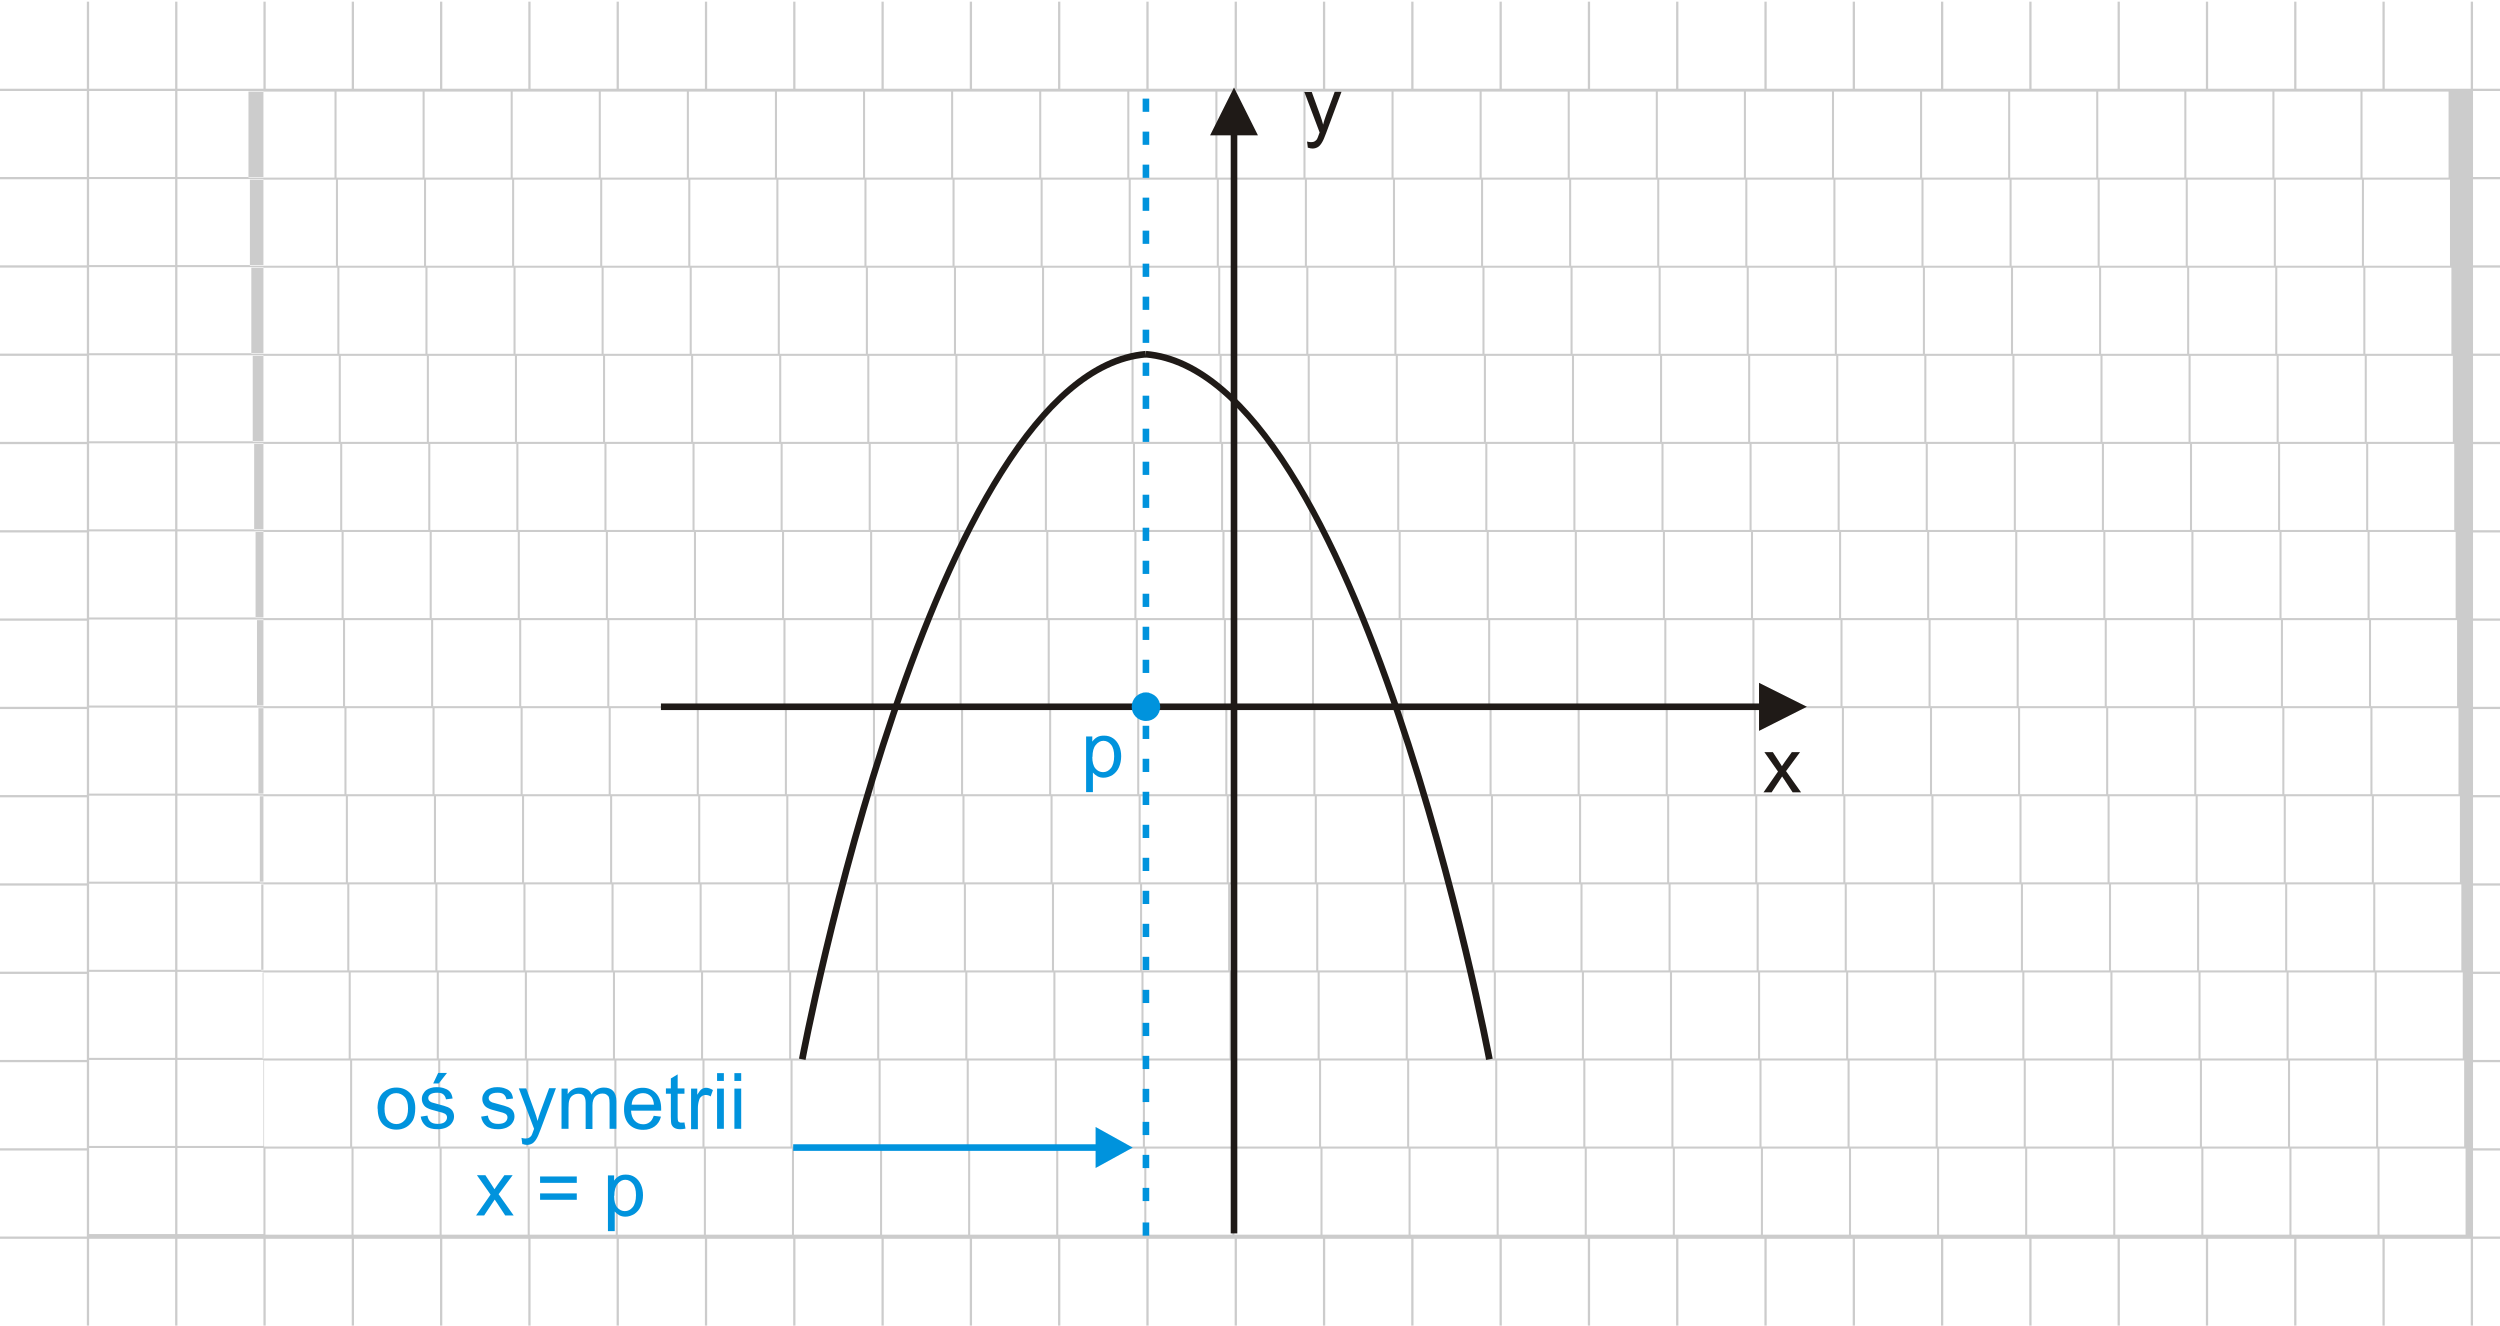 <?xml version="1.0" encoding="UTF-8"?>
<!DOCTYPE svg PUBLIC "-//W3C//DTD SVG 1.1//EN" "http://www.w3.org/Graphics/SVG/1.1/DTD/svg11.dtd">
<!-- Creator: CorelDRAW -->
<svg xmlns="http://www.w3.org/2000/svg" xml:space="preserve" width="113.446mm" height="60.155mm" style="shape-rendering:geometricPrecision; text-rendering:geometricPrecision; image-rendering:optimizeQuality; fill-rule:evenodd; clip-rule:evenodd"
viewBox="0 0 12.119 6.426"
 xmlns:xlink="http://www.w3.org/1999/xlink">
 <defs>
  <style type="text/css">
   <![CDATA[
    .fil0 {fill:none}
    .fil4 {fill:#0093DD}
    .fil3 {fill:#0093DD;fill-rule:nonzero}
    .fil2 {fill:#1F1A17;fill-rule:nonzero}
    .fil1 {fill:#CCCCCC;fill-rule:nonzero}
   ]]>
  </style>
 </defs>
 <g id="Layer_x0020_1">
  <g id="_165833288">
   <polygon id="_165833552" class="fil0" points="1.31492e-015,2.72005e-014 12.119,2.72005e-014 12.119,6.426 1.31492e-015,6.426 "/>
   <path id="_165833528" class="fil1" d="M0.86 0.008l0 0.422 0.417 0 0 -0.422 0.011 0 0 0.422 0.417 0 0 -0.422 0.011 0 0 0.422 0.417 0 0 -0.422 0.011 0 0 0.422 0.417 0 0 -0.422 0.011 0 0 0.422 0.417 0 0 -0.422 0.011 0 0 0.422 0.417 0 0 -0.422 0.011 0 0 0.422 0.417 0 0 -0.422 0.011 0 0 0.422 0.417 0 0 -0.422 0.011 0 0 0.422 0.417 0 0 -0.422 0.011 0 0 0.422 0.417 0 0 -0.422 0.011 0 0 0.422 0.417 0 0 -0.422 0.011 0 0 0.422 0.417 0 0 -0.422 0.011 0 0 0.422 0.417 0 0 -0.422 0.011 0 0 0.422 0.417 0 0 -0.422 0.011 0 0 0.422 0.417 0 0 -0.422 0.011 0 0 0.422 0.417 0 0 -0.422 0.011 0 0 0.422 0.417 0 0 -0.422 0.011 0 0 0.422 0.417 0 0 -0.422 0.011 0 0 0.422 0.417 0 0 -0.422 0.011 0 0 0.422 0.417 0 0 -0.422 0.011 0 0 0.422 0.417 0 0 -0.422 0.011 0 0 0.422 0.417 0 0 -0.422 0.011 0 0 0.422 0.417 0 0 -0.422 0.011 0 0 0.422 0.417 0 0 -0.422 0.011 0 0 0.422 0.417 0 0 -0.422 0.011 0 0 0.422 0.417 0 0 -0.422 0.011 0 0 0.422 0.15 0 0 0.011 -0.15 0 0 0.417 0.15 0 0 0.011 -0.15 0 0 0.417 0.15 0 0 0.011 -0.15 0 0 0.417 0.15 0 0 0.011 -0.15 0 0 0.417 0.15 0 0 0.011 -0.15 0 0 0.417 0.15 0 0 0.011 -0.15 0 0 0.417 0.15 0 0 0.011 -0.15 0 0 0.417 0.15 0 0 0.011 -0.15 0 0 0.417 0.15 0 0 0.011 -0.15 0 0 0.417 0.15 0 0 0.011 -0.15 0 0 0.417 0.15 0 0 0.011 -0.15 0 0 0.417 0.15 0 0 0.011 -0.15 0 0 0.417 0.15 0 0 0.011 -0.15 0 0 0.417 0.15 0 0 0.011 -0.15 0 0 0.422 -0.011 0 0 -0.422 -0.417 0 0 0.422 -0.011 0 0 -0.422 -0.417 0 0 0.422 -0.011 0 0 -0.422 -0.417 0 0 0.422 -0.011 0 0 -0.422 -0.417 0 0 0.422 -0.011 0 0 -0.422 -0.417 0 0 0.422 -0.011 0 0 -0.422 -0.417 0 0 0.422 -0.011 0 0 -0.422 -0.417 0 0 0.422 -0.011 0 0 -0.422 -0.417 0 0 0.422 -0.011 0 0 -0.422 -0.417 0 0 0.422 -0.011 0 0 -0.422 -0.417 0 0 0.422 -0.011 0 0 -0.422 -0.417 0 0 0.422 -0.011 0 0 -0.422 -0.417 0 0 0.422 -0.011 0 0 -0.422 -0.417 0 0 0.422 -0.011 0 0 -0.422 -0.417 0 0 0.422 -0.011 0 0 -0.422 -0.417 0 0 0.422 -0.011 0 0 -0.422 -0.417 0 0 0.422 -0.011 0 0 -0.422 -0.417 0 0 0.422 -0.011 0 0 -0.422 -0.417 0 0 0.422 -0.011 0 0 -0.422 -0.417 0 0 0.422 -0.011 0 0 -0.422 -0.417 0 0 0.422 -0.011 0 0 -0.422 -0.417 0 0 0.422 -0.011 0 0 -0.422 -0.417 0 0 0.422 -0.011 0 0 -0.422 -0.417 0 0 0.422 -0.011 0 0 -0.422 -0.417 0 0 0.422 -0.011 0 0 -0.422 -0.417 0 0 0.422 -0.011 0 0 -0.422 -0.417 0 0 0.422 -0.011 0 0 -0.422 -0.417 0 0 0.422 -0.011 0 0 -0.422 -0.422 0 0 -0.011 0.422 0 0 -0.417 -0.422 0 0 -0.011 0.422 0 0 -0.417 -0.422 0 0 -0.011 0.422 0 0 -0.417 -0.422 0 0 -0.011 0.422 0 0 -0.417 -0.422 0 0 -0.011 0.422 0 0 -0.417 -0.422 0 0 -0.011 0.422 0 0 -0.417 -0.422 0 0 -0.011 0.422 0 0 -0.417 -0.422 0 0 -0.011 0.422 0 0 -0.417 -0.422 0 0 -0.011 0.422 0 0 -0.417 -0.422 0 0 -0.011 0.422 0 0 -0.417 -0.422 0 0 -0.011 0.422 0 0 -0.417 -0.422 0 0 -0.011 0.422 0 0 -0.417 -0.422 0 0 -0.011 0.422 0 0 -0.417 -0.422 0 0 -0.011 0.422 0 0 -0.422 0.011 0 0 0.422 0.417 0 0 -0.422 0.011 0zm0 0.433l0 0.417 0.417 0 0 -0.417 -0.417 0zm0 0.427l0 0.417 0.417 0 0 -0.417 -0.417 0zm0 0.427l0 0.417 0.417 0 0 -0.417 -0.417 0zm0 0.427l0 0.417 0.417 0 0 -0.417 -0.417 0zm0 0.427l0 0.417 0.417 0 0 -0.417 -0.417 0zm0 0.427l0 0.417 0.417 0 0 -0.417 -0.417 0zm0 0.427l0 0.417 0.417 0 0 -0.417 -0.417 0zm0 0.427l0 0.417 0.417 0 0 -0.417 -0.417 0zm0 0.427l0 0.417 0.417 0 0 -0.417 -0.417 0zm0 0.427l0 0.417 0.417 0 0 -0.417 -0.417 0zm0 0.427l0 0.417 0.417 0 0 -0.417 -0.417 0zm0 0.427l0 0.417 0.417 0 0 -0.417 -0.417 0zm0 0.427l0 0.417 0.417 0 0 -0.417 -0.417 0zm-0.011 0.417l0 -0.417 -0.417 0 0 0.417 0.417 0zm0 -0.427l0 -0.417 -0.417 0 0 0.417 0.417 0zm0 -0.427l0 -0.417 -0.417 0 0 0.417 0.417 0zm0 -0.427l0 -0.417 -0.417 0 0 0.417 0.417 0zm0 -0.427l0 -0.417 -0.417 0 0 0.417 0.417 0zm0 -0.427l0 -0.417 -0.417 0 0 0.417 0.417 0zm0 -0.427l0 -0.417 -0.417 0 0 0.417 0.417 0zm0 -0.427l0 -0.417 -0.417 0 0 0.417 0.417 0zm0 -0.427l0 -0.417 -0.417 0 0 0.417 0.417 0zm0 -0.427l0 -0.417 -0.417 0 0 0.417 0.417 0zm0 -0.427l0 -0.417 -0.417 0 0 0.417 0.417 0zm0 -0.427l0 -0.417 -0.417 0 0 0.417 0.417 0zm0 -0.427l0 -0.417 -0.417 0 0 0.417 0.417 0zm0.438 5.127l0.417 0 0 -0.417 -0.417 0 0 0.417zm0.427 0l0.417 0 0 -0.417 -0.417 0 0 0.417zm0.427 0l0.417 0 0 -0.417 -0.417 0 0 0.417zm0.427 0l0.417 0 0 -0.417 -0.417 0 0 0.417zm0.427 0l0.417 0 0 -0.417 -0.417 0 0 0.417zm0.427 0l0.417 0 0 -0.417 -0.417 0 0 0.417zm0.427 0l0.417 0 0 -0.417 -0.417 0 0 0.417zm0.427 0l0.417 0 0 -0.417 -0.417 0 0 0.417zm0.427 0l0.417 0 0 -0.417 -0.417 0 0 0.417zm0.427 0l0.417 0 0 -0.417 -0.417 0 0 0.417zm0.427 0l0.417 0 0 -0.417 -0.417 0 0 0.417zm0.427 0l0.417 0 0 -0.417 -0.417 0 0 0.417zm0.427 0l0.417 0 0 -0.417 -0.417 0 0 0.417zm0.427 0l0.417 0 0 -0.417 -0.417 0 0 0.417zm0.427 0l0.417 0 0 -0.417 -0.417 0 0 0.417zm0.427 0l0.417 0 0 -0.417 -0.417 0 0 0.417zm0.427 0l0.417 0 0 -0.417 -0.417 0 0 0.417zm0.427 0l0.417 0 0 -0.417 -0.417 0 0 0.417zm0.427 0l0.417 0 0 -0.417 -0.417 0 0 0.417zm0.427 0l0.417 0 0 -0.417 -0.417 0 0 0.417zm0.427 0l0.417 0 0 -0.417 -0.417 0 0 0.417zm0.427 0l0.417 0 0 -0.417 -0.417 0 0 0.417zm0.427 0l0.417 0 0 -0.417 -0.417 0 0 0.417zm0.427 0l0.417 0 0 -0.417 -0.417 0 0 0.417zm0.427 0l0.417 0 0 -0.417 -0.417 0 0 0.417zm-10.255 -0.427l0.417 0 0 -0.417 -0.417 0 0 0.417zm0.427 0l0.417 0 0 -0.417 -0.417 0 0 0.417zm0.427 0l0.417 0 0 -0.417 -0.417 0 0 0.417zm0.427 0l0.417 0 0 -0.417 -0.417 0 0 0.417zm0.427 0l0.417 0 0 -0.417 -0.417 0 0 0.417zm0.427 0l0.417 0 0 -0.417 -0.417 0 0 0.417zm0.427 0l0.417 0 0 -0.417 -0.417 0 0 0.417zm0.427 0l0.417 0 0 -0.417 -0.417 0 0 0.417zm0.427 0l0.417 0 0 -0.417 -0.417 0 0 0.417zm0.427 0l0.417 0 0 -0.417 -0.417 0 0 0.417zm0.427 0l0.417 0 0 -0.417 -0.417 0 0 0.417zm0.427 0l0.417 0 0 -0.417 -0.417 0 0 0.417zm0.427 0l0.417 0 0 -0.417 -0.417 0 0 0.417zm0.427 0l0.417 0 0 -0.417 -0.417 0 0 0.417zm0.427 0l0.417 0 0 -0.417 -0.417 0 0 0.417zm0.427 0l0.417 0 0 -0.417 -0.417 0 0 0.417zm0.427 0l0.417 0 0 -0.417 -0.417 0 0 0.417zm0.427 0l0.417 0 0 -0.417 -0.417 0 0 0.417zm0.427 0l0.417 0 0 -0.417 -0.417 0 0 0.417zm0.427 0l0.417 0 0 -0.417 -0.417 0 0 0.417zm0.427 0l0.417 0 0 -0.417 -0.417 0 0 0.417zm0.427 0l0.417 0 0 -0.417 -0.417 0 0 0.417zm0.427 0l0.417 0 0 -0.417 -0.417 0 0 0.417zm0.427 0l0.417 0 0 -0.417 -0.417 0 0 0.417zm0.427 0l0.417 0 0 -0.417 -0.417 0 0 0.417zm-10.255 -0.427l0.417 0 0 -0.417 -0.417 0 0 0.417zm0.427 0l0.417 0 0 -0.417 -0.417 0 0 0.417zm0.427 0l0.417 0 0 -0.417 -0.417 0 0 0.417zm0.427 0l0.417 0 0 -0.417 -0.417 0 0 0.417zm0.427 0l0.417 0 0 -0.417 -0.417 0 0 0.417zm0.427 0l0.417 0 0 -0.417 -0.417 0 0 0.417zm0.427 0l0.417 0 0 -0.417 -0.417 0 0 0.417zm0.427 0l0.417 0 0 -0.417 -0.417 0 0 0.417zm0.427 0l0.417 0 0 -0.417 -0.417 0 0 0.417zm0.427 0l0.417 0 0 -0.417 -0.417 0 0 0.417zm0.427 0l0.417 0 0 -0.417 -0.417 0 0 0.417zm0.427 0l0.417 0 0 -0.417 -0.417 0 0 0.417zm0.427 0l0.417 0 0 -0.417 -0.417 0 0 0.417zm0.427 0l0.417 0 0 -0.417 -0.417 0 0 0.417zm0.427 0l0.417 0 0 -0.417 -0.417 0 0 0.417zm0.427 0l0.417 0 0 -0.417 -0.417 0 0 0.417zm0.427 0l0.417 0 0 -0.417 -0.417 0 0 0.417zm0.427 0l0.417 0 0 -0.417 -0.417 0 0 0.417zm0.427 0l0.417 0 0 -0.417 -0.417 0 0 0.417zm0.427 0l0.417 0 0 -0.417 -0.417 0 0 0.417zm0.427 0l0.417 0 0 -0.417 -0.417 0 0 0.417zm0.427 0l0.417 0 0 -0.417 -0.417 0 0 0.417zm0.427 0l0.417 0 0 -0.417 -0.417 0 0 0.417zm0.427 0l0.417 0 0 -0.417 -0.417 0 0 0.417zm0.427 0l0.417 0 0 -0.417 -0.417 0 0 0.417zm-10.255 -0.427l0.417 0 0 -0.417 -0.417 0 0 0.417zm0.427 0l0.417 0 0 -0.417 -0.417 0 0 0.417zm0.427 0l0.417 0 0 -0.417 -0.417 0 0 0.417zm0.427 0l0.417 0 0 -0.417 -0.417 0 0 0.417zm0.427 0l0.417 0 0 -0.417 -0.417 0 0 0.417zm0.427 0l0.417 0 0 -0.417 -0.417 0 0 0.417zm0.427 0l0.417 0 0 -0.417 -0.417 0 0 0.417zm0.427 0l0.417 0 0 -0.417 -0.417 0 0 0.417zm0.427 0l0.417 0 0 -0.417 -0.417 0 0 0.417zm0.427 0l0.417 0 0 -0.417 -0.417 0 0 0.417zm0.427 0l0.417 0 0 -0.417 -0.417 0 0 0.417zm0.427 0l0.417 0 0 -0.417 -0.417 0 0 0.417zm0.427 0l0.417 0 0 -0.417 -0.417 0 0 0.417zm0.427 0l0.417 0 0 -0.417 -0.417 0 0 0.417zm0.427 0l0.417 0 0 -0.417 -0.417 0 0 0.417zm0.427 0l0.417 0 0 -0.417 -0.417 0 0 0.417zm0.427 0l0.417 0 0 -0.417 -0.417 0 0 0.417zm0.427 0l0.417 0 0 -0.417 -0.417 0 0 0.417zm0.427 0l0.417 0 0 -0.417 -0.417 0 0 0.417zm0.427 0l0.417 0 0 -0.417 -0.417 0 0 0.417zm0.427 0l0.417 0 0 -0.417 -0.417 0 0 0.417zm0.427 0l0.417 0 0 -0.417 -0.417 0 0 0.417zm0.427 0l0.417 0 0 -0.417 -0.417 0 0 0.417zm0.427 0l0.417 0 0 -0.417 -0.417 0 0 0.417zm0.427 0l0.417 0 0 -0.417 -0.417 0 0 0.417zm-10.255 -0.427l0.417 0 0 -0.417 -0.417 0 0 0.417zm0.427 0l0.417 0 0 -0.417 -0.417 0 0 0.417zm0.427 0l0.417 0 0 -0.417 -0.417 0 0 0.417zm0.427 0l0.417 0 0 -0.417 -0.417 0 0 0.417zm0.427 0l0.417 0 0 -0.417 -0.417 0 0 0.417zm0.427 0l0.417 0 0 -0.417 -0.417 0 0 0.417zm0.427 0l0.417 0 0 -0.417 -0.417 0 0 0.417zm0.427 0l0.417 0 0 -0.417 -0.417 0 0 0.417zm0.427 0l0.417 0 0 -0.417 -0.417 0 0 0.417zm0.427 0l0.417 0 0 -0.417 -0.417 0 0 0.417zm0.427 0l0.417 0 0 -0.417 -0.417 0 0 0.417zm0.427 0l0.417 0 0 -0.417 -0.417 0 0 0.417zm0.427 0l0.417 0 0 -0.417 -0.417 0 0 0.417zm0.427 0l0.417 0 0 -0.417 -0.417 0 0 0.417zm0.427 0l0.417 0 0 -0.417 -0.417 0 0 0.417zm0.427 0l0.417 0 0 -0.417 -0.417 0 0 0.417zm0.427 0l0.417 0 0 -0.417 -0.417 0 0 0.417zm0.427 0l0.417 0 0 -0.417 -0.417 0 0 0.417zm0.427 0l0.417 0 0 -0.417 -0.417 0 0 0.417zm0.427 0l0.417 0 0 -0.417 -0.417 0 0 0.417zm0.427 0l0.417 0 0 -0.417 -0.417 0 0 0.417zm0.427 0l0.417 0 0 -0.417 -0.417 0 0 0.417zm0.427 0l0.417 0 0 -0.417 -0.417 0 0 0.417zm0.427 0l0.417 0 0 -0.417 -0.417 0 0 0.417zm0.427 0l0.417 0 0 -0.417 -0.417 0 0 0.417zm-10.255 -0.427l0.417 0 0 -0.417 -0.417 0 0 0.417zm0.427 0l0.417 0 0 -0.417 -0.417 0 0 0.417zm0.427 0l0.417 0 0 -0.417 -0.417 0 0 0.417zm0.427 0l0.417 0 0 -0.417 -0.417 0 0 0.417zm0.427 0l0.417 0 0 -0.417 -0.417 0 0 0.417zm0.427 0l0.417 0 0 -0.417 -0.417 0 0 0.417zm0.427 0l0.417 0 0 -0.417 -0.417 0 0 0.417zm0.427 0l0.417 0 0 -0.417 -0.417 0 0 0.417zm0.427 0l0.417 0 0 -0.417 -0.417 0 0 0.417zm0.427 0l0.417 0 0 -0.417 -0.417 0 0 0.417zm0.427 0l0.417 0 0 -0.417 -0.417 0 0 0.417zm0.427 0l0.417 0 0 -0.417 -0.417 0 0 0.417zm0.427 0l0.417 0 0 -0.417 -0.417 0 0 0.417zm0.427 0l0.417 0 0 -0.417 -0.417 0 0 0.417zm0.427 0l0.417 0 0 -0.417 -0.417 0 0 0.417zm0.427 0l0.417 0 0 -0.417 -0.417 0 0 0.417zm0.427 0l0.417 0 0 -0.417 -0.417 0 0 0.417zm0.427 0l0.417 0 0 -0.417 -0.417 0 0 0.417zm0.427 0l0.417 0 0 -0.417 -0.417 0 0 0.417zm0.427 0l0.417 0 0 -0.417 -0.417 0 0 0.417zm0.427 0l0.417 0 0 -0.417 -0.417 0 0 0.417zm0.427 0l0.417 0 0 -0.417 -0.417 0 0 0.417zm0.427 0l0.417 0 0 -0.417 -0.417 0 0 0.417zm0.427 0l0.417 0 0 -0.417 -0.417 0 0 0.417zm0.427 0l0.417 0 0 -0.417 -0.417 0 0 0.417zm-10.255 -0.427l0.417 0 0 -0.417 -0.417 0 0 0.417zm0.427 0l0.417 0 0 -0.417 -0.417 0 0 0.417zm0.427 0l0.417 0 0 -0.417 -0.417 0 0 0.417zm0.427 0l0.417 0 0 -0.417 -0.417 0 0 0.417zm0.427 0l0.417 0 0 -0.417 -0.417 0 0 0.417zm0.427 0l0.417 0 0 -0.417 -0.417 0 0 0.417zm0.427 0l0.417 0 0 -0.417 -0.417 0 0 0.417zm0.427 0l0.417 0 0 -0.417 -0.417 0 0 0.417zm0.427 0l0.417 0 0 -0.417 -0.417 0 0 0.417zm0.427 0l0.417 0 0 -0.417 -0.417 0 0 0.417zm0.427 0l0.417 0 0 -0.417 -0.417 0 0 0.417zm0.427 0l0.417 0 0 -0.417 -0.417 0 0 0.417zm0.427 0l0.417 0 0 -0.417 -0.417 0 0 0.417zm0.427 0l0.417 0 0 -0.417 -0.417 0 0 0.417zm0.427 0l0.417 0 0 -0.417 -0.417 0 0 0.417zm0.427 0l0.417 0 0 -0.417 -0.417 0 0 0.417zm0.427 0l0.417 0 0 -0.417 -0.417 0 0 0.417zm0.427 0l0.417 0 0 -0.417 -0.417 0 0 0.417zm0.427 0l0.417 0 0 -0.417 -0.417 0 0 0.417zm0.427 0l0.417 0 0 -0.417 -0.417 0 0 0.417zm0.427 0l0.417 0 0 -0.417 -0.417 0 0 0.417zm0.427 0l0.417 0 0 -0.417 -0.417 0 0 0.417zm0.427 0l0.417 0 0 -0.417 -0.417 0 0 0.417zm0.427 0l0.417 0 0 -0.417 -0.417 0 0 0.417zm0.427 0l0.417 0 0 -0.417 -0.417 0 0 0.417zm-10.255 -0.427l0.417 0 0 -0.417 -0.417 0 0 0.417zm0.427 0l0.417 0 0 -0.417 -0.417 0 0 0.417zm0.427 0l0.417 0 0 -0.417 -0.417 0 0 0.417zm0.427 0l0.417 0 0 -0.417 -0.417 0 0 0.417zm0.427 0l0.417 0 0 -0.417 -0.417 0 0 0.417zm0.427 0l0.417 0 0 -0.417 -0.417 0 0 0.417zm0.427 0l0.417 0 0 -0.417 -0.417 0 0 0.417zm0.427 0l0.417 0 0 -0.417 -0.417 0 0 0.417zm0.427 0l0.417 0 0 -0.417 -0.417 0 0 0.417zm0.427 0l0.417 0 0 -0.417 -0.417 0 0 0.417zm0.427 0l0.417 0 0 -0.417 -0.417 0 0 0.417zm0.427 0l0.417 0 0 -0.417 -0.417 0 0 0.417zm0.427 0l0.417 0 0 -0.417 -0.417 0 0 0.417zm0.427 0l0.417 0 0 -0.417 -0.417 0 0 0.417zm0.427 0l0.417 0 0 -0.417 -0.417 0 0 0.417zm0.427 0l0.417 0 0 -0.417 -0.417 0 0 0.417zm0.427 0l0.417 0 0 -0.417 -0.417 0 0 0.417zm0.427 0l0.417 0 0 -0.417 -0.417 0 0 0.417zm0.427 0l0.417 0 0 -0.417 -0.417 0 0 0.417zm0.427 0l0.417 0 0 -0.417 -0.417 0 0 0.417zm0.427 0l0.417 0 0 -0.417 -0.417 0 0 0.417zm0.427 0l0.417 0 0 -0.417 -0.417 0 0 0.417zm0.427 0l0.417 0 0 -0.417 -0.417 0 0 0.417zm0.427 0l0.417 0 0 -0.417 -0.417 0 0 0.417zm0.427 0l0.417 0 0 -0.417 -0.417 0 0 0.417zm-10.255 -0.427l0.417 0 0 -0.417 -0.417 0 0 0.417zm0.427 0l0.417 0 0 -0.417 -0.417 0 0 0.417zm0.427 0l0.417 0 0 -0.417 -0.417 0 0 0.417zm0.427 0l0.417 0 0 -0.417 -0.417 0 0 0.417zm0.427 0l0.417 0 0 -0.417 -0.417 0 0 0.417zm0.427 0l0.417 0 0 -0.417 -0.417 0 0 0.417zm0.427 0l0.417 0 0 -0.417 -0.417 0 0 0.417zm0.427 0l0.417 0 0 -0.417 -0.417 0 0 0.417zm0.427 0l0.417 0 0 -0.417 -0.417 0 0 0.417zm0.427 0l0.417 0 0 -0.417 -0.417 0 0 0.417zm0.427 0l0.417 0 0 -0.417 -0.417 0 0 0.417zm0.427 0l0.417 0 0 -0.417 -0.417 0 0 0.417zm0.427 0l0.417 0 0 -0.417 -0.417 0 0 0.417zm0.427 0l0.417 0 0 -0.417 -0.417 0 0 0.417zm0.427 0l0.417 0 0 -0.417 -0.417 0 0 0.417zm0.427 0l0.417 0 0 -0.417 -0.417 0 0 0.417zm0.427 0l0.417 0 0 -0.417 -0.417 0 0 0.417zm0.427 0l0.417 0 0 -0.417 -0.417 0 0 0.417zm0.427 0l0.417 0 0 -0.417 -0.417 0 0 0.417zm0.427 0l0.417 0 0 -0.417 -0.417 0 0 0.417zm0.427 0l0.417 0 0 -0.417 -0.417 0 0 0.417zm0.427 0l0.417 0 0 -0.417 -0.417 0 0 0.417zm0.427 0l0.417 0 0 -0.417 -0.417 0 0 0.417zm0.427 0l0.417 0 0 -0.417 -0.417 0 0 0.417zm0.427 0l0.417 0 0 -0.417 -0.417 0 0 0.417zm-10.255 -0.427l0.417 0 0 -0.417 -0.417 0 0 0.417zm0.427 0l0.417 0 0 -0.417 -0.417 0 0 0.417zm0.427 0l0.417 0 0 -0.417 -0.417 0 0 0.417zm0.427 0l0.417 0 0 -0.417 -0.417 0 0 0.417zm0.427 0l0.417 0 0 -0.417 -0.417 0 0 0.417zm0.427 0l0.417 0 0 -0.417 -0.417 0 0 0.417zm0.427 0l0.417 0 0 -0.417 -0.417 0 0 0.417zm0.427 0l0.417 0 0 -0.417 -0.417 0 0 0.417zm0.427 0l0.417 0 0 -0.417 -0.417 0 0 0.417zm0.427 0l0.417 0 0 -0.417 -0.417 0 0 0.417zm0.427 0l0.417 0 0 -0.417 -0.417 0 0 0.417zm0.427 0l0.417 0 0 -0.417 -0.417 0 0 0.417zm0.427 0l0.417 0 0 -0.417 -0.417 0 0 0.417zm0.427 0l0.417 0 0 -0.417 -0.417 0 0 0.417zm0.427 0l0.417 0 0 -0.417 -0.417 0 0 0.417zm0.427 0l0.417 0 0 -0.417 -0.417 0 0 0.417zm0.427 0l0.417 0 0 -0.417 -0.417 0 0 0.417zm0.427 0l0.417 0 0 -0.417 -0.417 0 0 0.417zm0.427 0l0.417 0 0 -0.417 -0.417 0 0 0.417zm0.427 0l0.417 0 0 -0.417 -0.417 0 0 0.417zm0.427 0l0.417 0 0 -0.417 -0.417 0 0 0.417zm0.427 0l0.417 0 0 -0.417 -0.417 0 0 0.417zm0.427 0l0.417 0 0 -0.417 -0.417 0 0 0.417zm0.427 0l0.417 0 0 -0.417 -0.417 0 0 0.417zm0.427 0l0.417 0 0 -0.417 -0.417 0 0 0.417zm-10.255 -0.427l0.417 0 0 -0.417 -0.417 0 0 0.417zm0.427 0l0.417 0 0 -0.417 -0.417 0 0 0.417zm0.427 0l0.417 0 0 -0.417 -0.417 0 0 0.417zm0.427 0l0.417 0 0 -0.417 -0.417 0 0 0.417zm0.427 0l0.417 0 0 -0.417 -0.417 0 0 0.417zm0.427 0l0.417 0 0 -0.417 -0.417 0 0 0.417zm0.427 0l0.417 0 0 -0.417 -0.417 0 0 0.417zm0.427 0l0.417 0 0 -0.417 -0.417 0 0 0.417zm0.427 0l0.417 0 0 -0.417 -0.417 0 0 0.417zm0.427 0l0.417 0 0 -0.417 -0.417 0 0 0.417zm0.427 0l0.417 0 0 -0.417 -0.417 0 0 0.417zm0.427 0l0.417 0 0 -0.417 -0.417 0 0 0.417zm0.427 0l0.417 0 0 -0.417 -0.417 0 0 0.417zm0.427 0l0.417 0 0 -0.417 -0.417 0 0 0.417zm0.427 0l0.417 0 0 -0.417 -0.417 0 0 0.417zm0.427 0l0.417 0 0 -0.417 -0.417 0 0 0.417zm0.427 0l0.417 0 0 -0.417 -0.417 0 0 0.417zm0.427 0l0.417 0 0 -0.417 -0.417 0 0 0.417zm0.427 0l0.417 0 0 -0.417 -0.417 0 0 0.417zm0.427 0l0.417 0 0 -0.417 -0.417 0 0 0.417zm0.427 0l0.417 0 0 -0.417 -0.417 0 0 0.417zm0.427 0l0.417 0 0 -0.417 -0.417 0 0 0.417zm0.427 0l0.417 0 0 -0.417 -0.417 0 0 0.417zm0.427 0l0.417 0 0 -0.417 -0.417 0 0 0.417zm0.427 0l0.417 0 0 -0.417 -0.417 0 0 0.417zm-10.255 -0.427l0.417 0 0 -0.417 -0.417 0 0 0.417zm0.427 0l0.417 0 0 -0.417 -0.417 0 0 0.417zm0.427 0l0.417 0 0 -0.417 -0.417 0 0 0.417zm0.427 0l0.417 0 0 -0.417 -0.417 0 0 0.417zm0.427 0l0.417 0 0 -0.417 -0.417 0 0 0.417zm0.427 0l0.417 0 0 -0.417 -0.417 0 0 0.417zm0.427 0l0.417 0 0 -0.417 -0.417 0 0 0.417zm0.427 0l0.417 0 0 -0.417 -0.417 0 0 0.417zm0.427 0l0.417 0 0 -0.417 -0.417 0 0 0.417zm0.427 0l0.417 0 0 -0.417 -0.417 0 0 0.417zm0.427 0l0.417 0 0 -0.417 -0.417 0 0 0.417zm0.427 0l0.417 0 0 -0.417 -0.417 0 0 0.417zm0.427 0l0.417 0 0 -0.417 -0.417 0 0 0.417zm0.427 0l0.417 0 0 -0.417 -0.417 0 0 0.417zm0.427 0l0.417 0 0 -0.417 -0.417 0 0 0.417zm0.427 0l0.417 0 0 -0.417 -0.417 0 0 0.417zm0.427 0l0.417 0 0 -0.417 -0.417 0 0 0.417zm0.427 0l0.417 0 0 -0.417 -0.417 0 0 0.417zm0.427 0l0.417 0 0 -0.417 -0.417 0 0 0.417zm0.427 0l0.417 0 0 -0.417 -0.417 0 0 0.417zm0.427 0l0.417 0 0 -0.417 -0.417 0 0 0.417zm0.427 0l0.417 0 0 -0.417 -0.417 0 0 0.417zm0.427 0l0.417 0 0 -0.417 -0.417 0 0 0.417zm0.427 0l0.417 0 0 -0.417 -0.417 0 0 0.417zm0.427 0l0.417 0 0 -0.417 -0.417 0 0 0.417zm-10.255 -0.427l0.417 0 0 -0.417 -0.417 0 0 0.417zm0.427 0l0.417 0 0 -0.417 -0.417 0 0 0.417zm0.427 0l0.417 0 0 -0.417 -0.417 0 0 0.417zm0.427 0l0.417 0 0 -0.417 -0.417 0 0 0.417zm0.427 0l0.417 0 0 -0.417 -0.417 0 0 0.417zm0.427 0l0.417 0 0 -0.417 -0.417 0 0 0.417zm0.427 0l0.417 0 0 -0.417 -0.417 0 0 0.417zm0.427 0l0.417 0 0 -0.417 -0.417 0 0 0.417zm0.427 0l0.417 0 0 -0.417 -0.417 0 0 0.417zm0.427 0l0.417 0 0 -0.417 -0.417 0 0 0.417zm0.427 0l0.417 0 0 -0.417 -0.417 0 0 0.417zm0.427 0l0.417 0 0 -0.417 -0.417 0 0 0.417zm0.427 0l0.417 0 0 -0.417 -0.417 0 0 0.417zm0.427 0l0.417 0 0 -0.417 -0.417 0 0 0.417zm0.427 0l0.417 0 0 -0.417 -0.417 0 0 0.417zm0.427 0l0.417 0 0 -0.417 -0.417 0 0 0.417zm0.427 0l0.417 0 0 -0.417 -0.417 0 0 0.417zm0.427 0l0.417 0 0 -0.417 -0.417 0 0 0.417zm0.427 0l0.417 0 0 -0.417 -0.417 0 0 0.417zm0.427 0l0.417 0 0 -0.417 -0.417 0 0 0.417zm0.427 0l0.417 0 0 -0.417 -0.417 0 0 0.417zm0.427 0l0.417 0 0 -0.417 -0.417 0 0 0.417zm0.427 0l0.417 0 0 -0.417 -0.417 0 0 0.417zm0.427 0l0.417 0 0 -0.417 -0.417 0 0 0.417zm0.427 0l0.417 0 0 -0.417 -0.417 0 0 0.417z"/>
   <polygon id="_134368376" class="fil2" points="5.966,0.656 5.966,5.979 5.998,5.979 5.998,0.656 6.098,0.656 5.982,0.424 5.866,0.656 "/>
   <polygon id="_165833504" class="fil2" points="8.527,3.41 3.204,3.41 3.204,3.442 8.527,3.442 8.527,3.543 8.759,3.426 8.527,3.31 "/>
   <path id="_165833480" class="fil2" d="M6.34 0.717l-0.004 -0.031c0.007,0.002 0.014,0.003 0.019,0.003 0.007,0 0.013,-0.001 0.018,-0.004 0.004,-0.002 0.008,-0.006 0.011,-0.01 0.002,-0.003 0.005,-0.011 0.01,-0.025 0.001,-0.002 0.002,-0.005 0.003,-0.008l-0.074 -0.196 0.036 0 0.041 0.113c0.005,0.014 0.01,0.029 0.014,0.045 0.004,-0.015 0.008,-0.03 0.014,-0.045l0.042 -0.114 0.033 0 -0.074 0.199c-0.008,0.021 -0.014,0.036 -0.019,0.044 -0.006,0.011 -0.013,0.019 -0.02,0.024 -0.008,0.005 -0.017,0.008 -0.027,0.008 -0.006,0 -0.014,-0.001 -0.021,-0.004z"/>
   <path id="_134395040" class="fil2" d="M8.548 3.842l0.071 -0.102 -0.066 -0.094 0.041 0 0.03 0.046c0.006,0.009 0.01,0.016 0.014,0.022 0.005,-0.008 0.01,-0.015 0.015,-0.022l0.033 -0.046 0.04 0 -0.068 0.092 0.073 0.103 -0.041 0 -0.04 -0.061 -0.011 -0.016 -0.051 0.077 -0.04 0z"/>
   <path id="_165833456" class="fil2" d="M3.873 5.132c0.002,-0.01 0.627,-3.34 1.68,-3.431l0.003 0.032c-1.028,0.088 -1.649,3.396 -1.651,3.405l-0.031 -0.006z"/>
   <path id="_165833432" class="fil0" d="M7.22 5.135c0,0 -0.625,-3.328 -1.666,-3.418"/>
   <path id="_134391992" class="fil2" d="M7.204 5.138c-0.002,-0.009 -0.623,-3.317 -1.651,-3.405l0.003 -0.032c1.053,0.091 1.678,3.421 1.68,3.431l-0.031 0.006z"/>
   <path id="_165833408" class="fil3" d="M1.83 5.374c0,-0.036 0.01,-0.063 0.03,-0.08 0.017,-0.014 0.037,-0.022 0.061,-0.022 0.027,0 0.049,0.009 0.066,0.026 0.017,0.018 0.026,0.042 0.026,0.073 0,0.025 -0.004,0.045 -0.011,0.059 -0.008,0.014 -0.019,0.026 -0.033,0.034 -0.014,0.008 -0.03,0.012 -0.047,0.012 -0.027,0 -0.049,-0.009 -0.066,-0.026 -0.017,-0.018 -0.025,-0.043 -0.025,-0.076zm0.034 0c0,0.025 0.005,0.044 0.016,0.056 0.011,0.012 0.025,0.019 0.041,0.019 0.016,0 0.03,-0.006 0.041,-0.019 0.011,-0.012 0.016,-0.032 0.016,-0.057 0,-0.024 -0.005,-0.043 -0.016,-0.055 -0.011,-0.012 -0.025,-0.019 -0.041,-0.019 -0.017,0 -0.03,0.006 -0.041,0.019 -0.011,0.012 -0.016,0.031 -0.016,0.056zm0.175 0.039l0.033 -0.005c0.002,0.013 0.007,0.023 0.015,0.03 0.008,0.007 0.02,0.01 0.035,0.01 0.015,0 0.027,-0.003 0.034,-0.009 0.007,-0.006 0.011,-0.014 0.011,-0.022 0,-0.008 -0.003,-0.013 -0.01,-0.018 -0.005,-0.003 -0.016,-0.007 -0.034,-0.011 -0.024,-0.006 -0.041,-0.011 -0.05,-0.016 -0.009,-0.004 -0.017,-0.011 -0.021,-0.019 -0.005,-0.008 -0.007,-0.017 -0.007,-0.026 0,-0.009 0.002,-0.017 0.006,-0.024 0.004,-0.007 0.009,-0.014 0.016,-0.019 0.005,-0.004 0.012,-0.007 0.021,-0.01 0.009,-0.003 0.018,-0.004 0.029,-0.004 0.015,0 0.029,0.002 0.04,0.007 0.012,0.004 0.02,0.01 0.026,0.018 0.006,0.008 0.009,0.018 0.011,0.03l-0.032 0.004c-0.002,-0.01 -0.006,-0.018 -0.013,-0.024 -0.007,-0.006 -0.017,-0.008 -0.03,-0.008 -0.015,0 -0.026,0.003 -0.033,0.008 -0.007,0.005 -0.01,0.011 -0.01,0.018 0,0.004 0.001,0.008 0.004,0.012 0.003,0.004 0.007,0.006 0.013,0.009 0.003,0.001 0.013,0.004 0.029,0.008 0.023,0.006 0.04,0.011 0.049,0.015 0.009,0.004 0.017,0.01 0.022,0.017 0.005,0.008 0.008,0.017 0.008,0.028 0,0.011 -0.003,0.021 -0.01,0.031 -0.006,0.01 -0.016,0.017 -0.028,0.023 -0.012,0.005 -0.026,0.008 -0.041,0.008 -0.025,0 -0.045,-0.005 -0.058,-0.016 -0.013,-0.011 -0.022,-0.026 -0.025,-0.047zm0.061 -0.161l0.024 -0.051 0.043 0 -0.04 0.051 -0.027 0zm0.232 0.161l0.033 -0.005c0.002,0.013 0.007,0.023 0.015,0.03 0.008,0.007 0.02,0.01 0.035,0.01 0.015,0 0.027,-0.003 0.034,-0.009 0.007,-0.006 0.011,-0.014 0.011,-0.022 0,-0.008 -0.003,-0.013 -0.01,-0.018 -0.005,-0.003 -0.016,-0.007 -0.034,-0.011 -0.024,-0.006 -0.041,-0.011 -0.05,-0.016 -0.009,-0.004 -0.017,-0.011 -0.021,-0.019 -0.005,-0.008 -0.007,-0.017 -0.007,-0.026 0,-0.009 0.002,-0.017 0.006,-0.024 0.004,-0.007 0.009,-0.014 0.016,-0.019 0.005,-0.004 0.012,-0.007 0.021,-0.01 0.009,-0.003 0.018,-0.004 0.029,-0.004 0.015,0 0.029,0.002 0.04,0.007 0.012,0.004 0.02,0.01 0.026,0.018 0.006,0.008 0.009,0.018 0.011,0.03l-0.032 0.004c-0.002,-0.01 -0.006,-0.018 -0.013,-0.024 -0.007,-0.006 -0.017,-0.008 -0.03,-0.008 -0.015,0 -0.026,0.003 -0.033,0.008 -0.007,0.005 -0.01,0.011 -0.01,0.018 0,0.004 0.001,0.008 0.004,0.012 0.003,0.004 0.007,0.006 0.013,0.009 0.003,0.001 0.013,0.004 0.029,0.008 0.023,0.006 0.04,0.011 0.049,0.015 0.009,0.004 0.017,0.01 0.022,0.017 0.005,0.008 0.008,0.017 0.008,0.028 0,0.011 -0.003,0.021 -0.01,0.031 -0.006,0.01 -0.016,0.017 -0.028,0.023 -0.012,0.005 -0.026,0.008 -0.041,0.008 -0.025,0 -0.045,-0.005 -0.058,-0.016 -0.013,-0.011 -0.022,-0.026 -0.025,-0.047zm0.2 0.134l-0.004 -0.031c0.007,0.002 0.014,0.003 0.019,0.003 0.007,0 0.013,-0.001 0.018,-0.004 0.004,-0.002 0.008,-0.006 0.011,-0.01 0.002,-0.003 0.005,-0.011 0.01,-0.025 0.001,-0.002 0.002,-0.005 0.003,-0.008l-0.074 -0.196 0.036 0 0.041 0.113c0.005,0.014 0.01,0.029 0.014,0.045 0.004,-0.015 0.008,-0.03 0.014,-0.045l0.042 -0.114 0.033 0 -0.074 0.199c-0.008,0.021 -0.014,0.036 -0.019,0.044 -0.006,0.011 -0.013,0.019 -0.02,0.024 -0.008,0.005 -0.017,0.008 -0.027,0.008 -0.006,0 -0.014,-0.001 -0.021,-0.004zm0.19 -0.075l0 -0.195 0.03 0 0 0.027c0.006,-0.01 0.014,-0.017 0.024,-0.023 0.01,-0.006 0.022,-0.009 0.035,-0.009 0.014,0 0.026,0.003 0.036,0.009 0.009,0.006 0.016,0.014 0.02,0.025 0.016,-0.023 0.036,-0.034 0.06,-0.034 0.019,0 0.034,0.005 0.045,0.016 0.01,0.011 0.016,0.027 0.016,0.05l0 0.134 -0.033 0 0 -0.123c0,-0.013 -0.001,-0.023 -0.003,-0.029 -0.002,-0.006 -0.006,-0.01 -0.012,-0.014 -0.006,-0.004 -0.012,-0.005 -0.02,-0.005 -0.014,0 -0.025,0.005 -0.034,0.014 -0.009,0.009 -0.014,0.024 -0.014,0.044l0 0.114 -0.033 0 0 -0.127c0,-0.015 -0.003,-0.026 -0.008,-0.033 -0.005,-0.007 -0.014,-0.011 -0.027,-0.011 -0.009,0 -0.018,0.002 -0.026,0.007 -0.008,0.005 -0.014,0.012 -0.017,0.021 -0.004,0.009 -0.005,0.023 -0.005,0.041l0 0.101 -0.033 0zm0.448 -0.063l0.034 0.004c-0.005,0.02 -0.015,0.036 -0.03,0.047 -0.015,0.011 -0.033,0.017 -0.056,0.017 -0.029,0 -0.051,-0.009 -0.068,-0.026 -0.017,-0.018 -0.025,-0.042 -0.025,-0.074 0,-0.033 0.008,-0.058 0.025,-0.077 0.017,-0.018 0.039,-0.027 0.066,-0.027 0.026,0 0.047,0.009 0.064,0.027 0.017,0.018 0.025,0.043 0.025,0.075 0,0.002 -5.34115e-005,0.005 -0,0.009l-0.146 0c0.001,0.021 0.007,0.038 0.018,0.049 0.011,0.011 0.024,0.017 0.041,0.017 0.012,0 0.022,-0.003 0.031,-0.01 0.009,-0.006 0.015,-0.017 0.02,-0.031zm-0.109 -0.054l0.109 0c-0.001,-0.016 -0.006,-0.029 -0.012,-0.037 -0.011,-0.013 -0.024,-0.019 -0.041,-0.019 -0.015,0 -0.028,0.005 -0.038,0.015 -0.01,0.01 -0.016,0.024 -0.017,0.041zm0.257 0.087l0.005 0.029c-0.009,0.002 -0.018,0.003 -0.025,0.003 -0.012,0 -0.021,-0.002 -0.028,-0.006 -0.007,-0.004 -0.011,-0.009 -0.014,-0.015 -0.003,-0.006 -0.004,-0.019 -0.004,-0.039l0 -0.112 -0.024 0 0 -0.026 0.024 0 0 -0.048 0.033 -0.02 0 0.068 0.033 0 0 0.026 -0.033 0 0 0.114c0,0.009 0.001,0.016 0.002,0.018 0.001,0.003 0.003,0.005 0.006,0.006 0.003,0.002 0.006,0.002 0.011,0.002 0.004,0 0.009,-0 0.015,-0.001zm0.032 0.03l0 -0.195 0.03 0 0 0.03c0.008,-0.014 0.015,-0.023 0.021,-0.027 0.006,-0.004 0.014,-0.007 0.021,-0.007 0.011,0 0.022,0.004 0.034,0.011l-0.011 0.031c-0.008,-0.005 -0.016,-0.007 -0.024,-0.007 -0.007,0 -0.014,0.002 -0.02,0.007 -0.006,0.004 -0.01,0.01 -0.012,0.018 -0.004,0.012 -0.006,0.025 -0.006,0.039l0 0.102 -0.033 0zm0.126 -0.232l0 -0.038 0.033 0 0 0.038 -0.033 0zm0 0.232l0 -0.195 0.033 0 0 0.195 -0.033 0zm0.084 -0.232l0 -0.038 0.033 0 0 0.038 -0.033 0zm0 0.232l0 -0.195 0.033 0 0 0.195 -0.033 0zm-1.253 0.421l0.071 -0.102 -0.066 -0.094 0.041 0 0.03 0.046c0.006,0.009 0.01,0.016 0.014,0.022 0.005,-0.008 0.01,-0.015 0.015,-0.022l0.033 -0.046 0.04 0 -0.068 0.092 0.073 0.103 -0.041 0 -0.04 -0.061 -0.011 -0.016 -0.051 0.077 -0.04 0zm0.489 -0.159l-0.178 0 0 -0.031 0.178 0 0 0.031zm0 0.082l-0.178 0 0 -0.031 0.178 0 0 0.031zm0.151 0.152l0 -0.27 0.03 0 0 0.025c0.007,-0.01 0.015,-0.017 0.024,-0.022 0.009,-0.005 0.02,-0.007 0.033,-0.007 0.017,0 0.031,0.004 0.044,0.013 0.013,0.009 0.022,0.021 0.029,0.036 0.007,0.016 0.01,0.033 0.01,0.051 0,0.02 -0.004,0.038 -0.011,0.054 -0.007,0.016 -0.018,0.028 -0.031,0.037 -0.014,0.008 -0.028,0.013 -0.043,0.013 -0.011,0 -0.021,-0.002 -0.03,-0.007 -0.009,-0.005 -0.016,-0.011 -0.022,-0.018l0 0.095 -0.033 0zm0.03 -0.171c0,0.025 0.005,0.044 0.015,0.056 0.01,0.012 0.023,0.018 0.037,0.018 0.015,0 0.027,-0.006 0.038,-0.019 0.01,-0.012 0.016,-0.032 0.016,-0.058 0,-0.025 -0.005,-0.044 -0.015,-0.056 -0.01,-0.012 -0.022,-0.019 -0.037,-0.019 -0.014,0 -0.027,0.007 -0.037,0.02 -0.011,0.013 -0.016,0.032 -0.016,0.058z"/>
   <path id="_165833384" class="fil3" d="M5.539 5.926l0.032 0 0 0.064 -0.032 0 0 -0.064zm0 -5.448l0.032 0 0 0.064 -0.032 0 0 -0.064zm0 0.16l0.032 0 0 0.064 -0.032 0 0 -0.064zm0 0.16l0.032 0 0 0.064 -0.032 0 0 -0.064zm0 0.16l0.032 0 0 0.064 -0.032 0 0 -0.064zm0 0.16l0.032 0 0 0.064 -0.032 0 0 -0.064zm0 0.16l0.032 0 0 0.064 -0.032 0 0 -0.064zm0 0.16l0.032 0 0 0.064 -0.032 0 0 -0.064zm0 0.16l0.032 0 0 0.064 -0.032 0 0 -0.064zm0 0.16l0.032 0 0 0.064 -0.032 0 0 -0.064zm0 0.16l0.032 0 0 0.064 -0.032 0 0 -0.064zm0 0.16l0.032 0 0 0.064 -0.032 0 0 -0.064zm0 0.16l0.032 0 0 0.064 -0.032 0 0 -0.064zm0 0.16l0.032 0 0 0.064 -0.032 0 0 -0.064zm0 0.16l0.032 0 0 0.064 -0.032 0 0 -0.064zm0 0.16l0.032 0 0 0.064 -0.032 0 0 -0.064zm0 0.16l0.032 0 0 0.064 -0.032 0 0 -0.064zm0 0.16l0.032 0 0 0.064 -0.032 0 0 -0.064zm0 0.16l0.032 0 0 0.064 -0.032 0 0 -0.064zm0 0.16l0.032 0 0 0.064 -0.032 0 0 -0.064zm0 0.16l0.032 0 0 0.064 -0.032 0 0 -0.064zm0 0.16l0.032 0 0 0.064 -0.032 0 0 -0.064zm0 0.16l0.032 0 0 0.064 -0.032 0 0 -0.064zm0 0.16l0.032 0 0 0.064 -0.032 0 0 -0.064zm0 0.16l0.032 0 0 0.064 -0.032 0 0 -0.064zm0 0.16l0.032 0 0 0.064 -0.032 0 0 -0.064zm0 0.16l0.032 0 0 0.064 -0.032 0 0 -0.064zm0 0.16l0.032 0 0 0.064 -0.032 0 0 -0.064zm0 0.16l0.032 0 0 0.064 -0.032 0 0 -0.064zm0 0.16l0.032 0 0 0.064 -0.032 0 0 -0.064zm0 0.16l0.032 0 0 0.064 -0.032 0 0 -0.064zm0 0.16l0.032 0 0 0.064 -0.032 0 0 -0.064zm0 0.16l0.032 0 0 0.064 -0.032 0 0 -0.064zm0 0.16l0.032 0 0 0.064 -0.032 0 0 -0.064zm0 0.16l0.032 0 0 0.064 -0.032 0 0 -0.064z"/>
   <path id="_134382560" class="fil4" d="M5.555 3.373c-0.029,0 -0.053,0.024 -0.053,0.053 0,0.029 0.024,0.053 0.053,0.053 0.029,0 0.053,-0.024 0.053,-0.053 0,-0.03 -0.024,-0.053 -0.053,-0.053z"/>
   <path id="_165833360" class="fil3" d="M5.555 3.389c-0.01,0 -0.02,0.004 -0.026,0.011 -0.007,0.007 -0.011,0.016 -0.011,0.026 0,0.01 0.004,0.02 0.011,0.026 0.007,0.007 0.016,0.011 0.026,0.011 0.01,0 0.02,-0.004 0.026,-0.011 0.007,-0.007 0.011,-0.016 0.011,-0.026 0,-0.01 -0.004,-0.02 -0.011,-0.026l0 -6.40938e-005c-0.007,-0.007 -0.016,-0.011 -0.026,-0.011zm-0.049 -0.012c0.013,-0.013 0.03,-0.02 0.049,-0.02 0.019,0 0.036,0.008 0.049,0.02l3.20469e-005 -3.20469e-005c0.013,0.013 0.02,0.03 0.02,0.049 0,0.019 -0.008,0.037 -0.02,0.049 -0.013,0.013 -0.03,0.02 -0.049,0.02 -0.019,0 -0.037,-0.008 -0.049,-0.02 -0.013,-0.013 -0.02,-0.03 -0.02,-0.049 0,-0.019 0.008,-0.037 0.02,-0.049z"/>
   <path id="_165833336" class="fil3" d="M5.265 3.84l0 -0.27 0.03 0 0 0.025c0.007,-0.01 0.015,-0.017 0.024,-0.022 0.009,-0.005 0.02,-0.007 0.033,-0.007 0.017,0 0.031,0.004 0.044,0.013 0.013,0.009 0.022,0.021 0.029,0.036 0.007,0.016 0.01,0.033 0.01,0.051 0,0.02 -0.004,0.038 -0.011,0.054 -0.007,0.016 -0.018,0.028 -0.031,0.037 -0.014,0.008 -0.028,0.013 -0.043,0.013 -0.011,0 -0.021,-0.002 -0.03,-0.007 -0.009,-0.005 -0.016,-0.011 -0.022,-0.018l0 0.095 -0.033 0zm0.03 -0.171c0,0.025 0.005,0.044 0.015,0.056 0.01,0.012 0.023,0.018 0.037,0.018 0.015,0 0.027,-0.006 0.038,-0.019 0.01,-0.012 0.016,-0.032 0.016,-0.058 0,-0.025 -0.005,-0.044 -0.015,-0.056 -0.01,-0.012 -0.022,-0.019 -0.037,-0.019 -0.014,0 -0.027,0.007 -0.037,0.02 -0.011,0.013 -0.016,0.032 -0.016,0.058z"/>
   <polygon id="_165833312" class="fil3" points="5.311,5.547 3.845,5.547 3.845,5.579 5.311,5.579 5.311,5.662 5.491,5.563 5.311,5.463 "/>
  </g>
 </g>
</svg>

